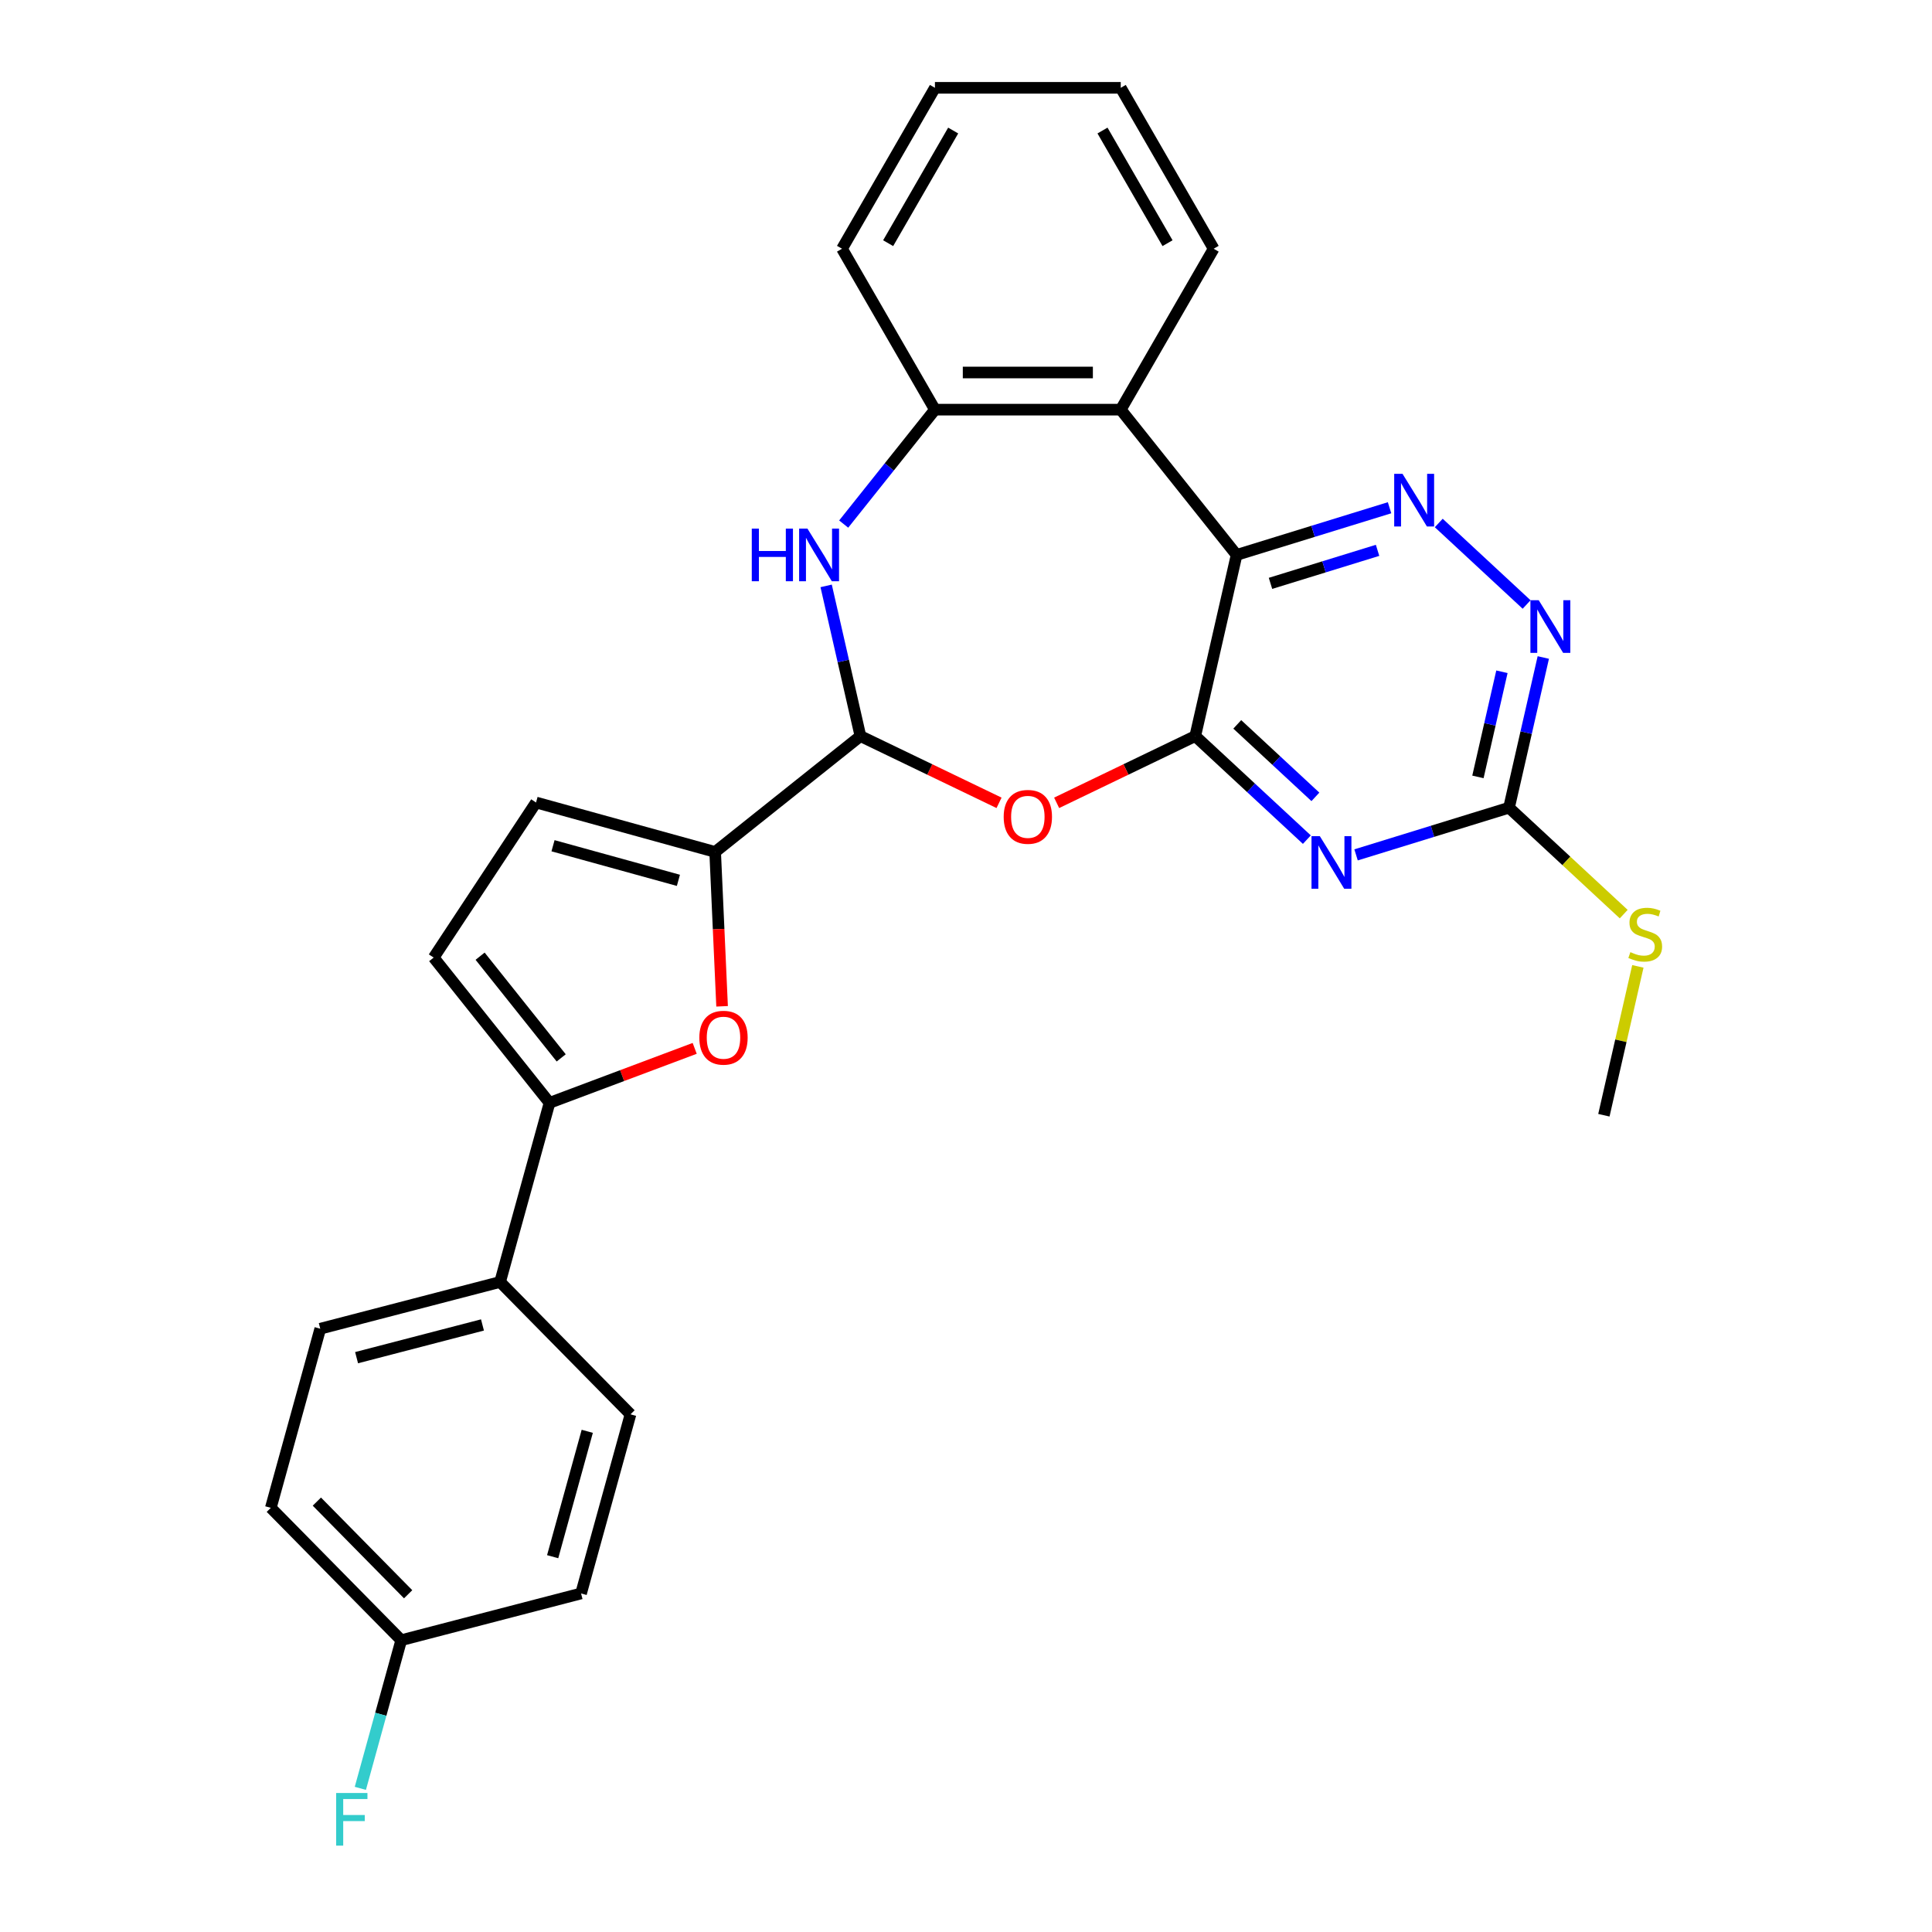 <?xml version='1.0' encoding='iso-8859-1'?>
<svg version='1.1' baseProfile='full'
              xmlns='http://www.w3.org/2000/svg'
                      xmlns:rdkit='http://www.rdkit.org/xml'
                      xmlns:xlink='http://www.w3.org/1999/xlink'
                  xml:space='preserve'
width='1000px' height='1000px' viewBox='0 0 1000 1000'>
<!-- END OF HEADER -->
<rect style='opacity:1.0;fill:#FFFFFF;stroke:none' width='1000' height='1000' x='0' y='0'> </rect>
<path class='bond-0' d='M 618.66,380.995 L 640.062,287.23' style='fill:none;fill-rule:evenodd;stroke:#000000;stroke-width:6px;stroke-linecap:butt;stroke-linejoin:miter;stroke-opacity:1' />
<path class='bond-1' d='M 618.66,380.995 L 647.545,407.796' style='fill:none;fill-rule:evenodd;stroke:#000000;stroke-width:6px;stroke-linecap:butt;stroke-linejoin:miter;stroke-opacity:1' />
<path class='bond-1' d='M 647.545,407.796 L 676.429,434.597' style='fill:none;fill-rule:evenodd;stroke:#0000FF;stroke-width:6px;stroke-linecap:butt;stroke-linejoin:miter;stroke-opacity:1' />
<path class='bond-1' d='M 640.409,374.935 L 660.628,393.696' style='fill:none;fill-rule:evenodd;stroke:#000000;stroke-width:6px;stroke-linecap:butt;stroke-linejoin:miter;stroke-opacity:1' />
<path class='bond-1' d='M 660.628,393.696 L 680.847,412.456' style='fill:none;fill-rule:evenodd;stroke:#0000FF;stroke-width:6px;stroke-linecap:butt;stroke-linejoin:miter;stroke-opacity:1' />
<path class='bond-2' d='M 618.66,380.995 L 582.788,398.271' style='fill:none;fill-rule:evenodd;stroke:#000000;stroke-width:6px;stroke-linecap:butt;stroke-linejoin:miter;stroke-opacity:1' />
<path class='bond-2' d='M 582.788,398.271 L 546.916,415.546' style='fill:none;fill-rule:evenodd;stroke:#FF0000;stroke-width:6px;stroke-linecap:butt;stroke-linejoin:miter;stroke-opacity:1' />
<path class='bond-4' d='M 640.062,287.23 L 679.647,275.02' style='fill:none;fill-rule:evenodd;stroke:#000000;stroke-width:6px;stroke-linecap:butt;stroke-linejoin:miter;stroke-opacity:1' />
<path class='bond-4' d='M 679.647,275.02 L 719.231,262.81' style='fill:none;fill-rule:evenodd;stroke:#0000FF;stroke-width:6px;stroke-linecap:butt;stroke-linejoin:miter;stroke-opacity:1' />
<path class='bond-4' d='M 657.607,301.948 L 685.316,293.401' style='fill:none;fill-rule:evenodd;stroke:#000000;stroke-width:6px;stroke-linecap:butt;stroke-linejoin:miter;stroke-opacity:1' />
<path class='bond-4' d='M 685.316,293.401 L 713.026,284.854' style='fill:none;fill-rule:evenodd;stroke:#0000FF;stroke-width:6px;stroke-linecap:butt;stroke-linejoin:miter;stroke-opacity:1' />
<path class='bond-7' d='M 640.062,287.23 L 580.097,212.037' style='fill:none;fill-rule:evenodd;stroke:#000000;stroke-width:6px;stroke-linecap:butt;stroke-linejoin:miter;stroke-opacity:1' />
<path class='bond-10' d='M 701.896,442.484 L 741.481,430.274' style='fill:none;fill-rule:evenodd;stroke:#0000FF;stroke-width:6px;stroke-linecap:butt;stroke-linejoin:miter;stroke-opacity:1' />
<path class='bond-10' d='M 741.481,430.274 L 781.066,418.063' style='fill:none;fill-rule:evenodd;stroke:#000000;stroke-width:6px;stroke-linecap:butt;stroke-linejoin:miter;stroke-opacity:1' />
<path class='bond-3' d='M 517.101,415.546 L 481.229,398.271' style='fill:none;fill-rule:evenodd;stroke:#FF0000;stroke-width:6px;stroke-linecap:butt;stroke-linejoin:miter;stroke-opacity:1' />
<path class='bond-3' d='M 481.229,398.271 L 445.357,380.995' style='fill:none;fill-rule:evenodd;stroke:#000000;stroke-width:6px;stroke-linecap:butt;stroke-linejoin:miter;stroke-opacity:1' />
<path class='bond-5' d='M 445.357,380.995 L 436.485,342.124' style='fill:none;fill-rule:evenodd;stroke:#000000;stroke-width:6px;stroke-linecap:butt;stroke-linejoin:miter;stroke-opacity:1' />
<path class='bond-5' d='M 436.485,342.124 L 427.613,303.253' style='fill:none;fill-rule:evenodd;stroke:#0000FF;stroke-width:6px;stroke-linecap:butt;stroke-linejoin:miter;stroke-opacity:1' />
<path class='bond-6' d='M 445.357,380.995 L 370.163,440.96' style='fill:none;fill-rule:evenodd;stroke:#000000;stroke-width:6px;stroke-linecap:butt;stroke-linejoin:miter;stroke-opacity:1' />
<path class='bond-28' d='M 744.699,270.697 L 790.168,312.886' style='fill:none;fill-rule:evenodd;stroke:#0000FF;stroke-width:6px;stroke-linecap:butt;stroke-linejoin:miter;stroke-opacity:1' />
<path class='bond-29' d='M 436.689,271.263 L 460.305,241.65' style='fill:none;fill-rule:evenodd;stroke:#0000FF;stroke-width:6px;stroke-linecap:butt;stroke-linejoin:miter;stroke-opacity:1' />
<path class='bond-29' d='M 460.305,241.65 L 483.92,212.037' style='fill:none;fill-rule:evenodd;stroke:#000000;stroke-width:6px;stroke-linecap:butt;stroke-linejoin:miter;stroke-opacity:1' />
<path class='bond-8' d='M 370.163,440.96 L 371.957,480.912' style='fill:none;fill-rule:evenodd;stroke:#000000;stroke-width:6px;stroke-linecap:butt;stroke-linejoin:miter;stroke-opacity:1' />
<path class='bond-8' d='M 371.957,480.912 L 373.752,520.863' style='fill:none;fill-rule:evenodd;stroke:#FF0000;stroke-width:6px;stroke-linecap:butt;stroke-linejoin:miter;stroke-opacity:1' />
<path class='bond-13' d='M 370.163,440.96 L 277.453,415.374' style='fill:none;fill-rule:evenodd;stroke:#000000;stroke-width:6px;stroke-linecap:butt;stroke-linejoin:miter;stroke-opacity:1' />
<path class='bond-13' d='M 351.139,455.664 L 286.242,437.754' style='fill:none;fill-rule:evenodd;stroke:#000000;stroke-width:6px;stroke-linecap:butt;stroke-linejoin:miter;stroke-opacity:1' />
<path class='bond-11' d='M 580.097,212.037 L 483.92,212.037' style='fill:none;fill-rule:evenodd;stroke:#000000;stroke-width:6px;stroke-linecap:butt;stroke-linejoin:miter;stroke-opacity:1' />
<path class='bond-11' d='M 565.67,192.802 L 498.347,192.802' style='fill:none;fill-rule:evenodd;stroke:#000000;stroke-width:6px;stroke-linecap:butt;stroke-linejoin:miter;stroke-opacity:1' />
<path class='bond-23' d='M 580.097,212.037 L 628.185,128.746' style='fill:none;fill-rule:evenodd;stroke:#000000;stroke-width:6px;stroke-linecap:butt;stroke-linejoin:miter;stroke-opacity:1' />
<path class='bond-9' d='M 359.571,542.635 L 322.003,556.734' style='fill:none;fill-rule:evenodd;stroke:#FF0000;stroke-width:6px;stroke-linecap:butt;stroke-linejoin:miter;stroke-opacity:1' />
<path class='bond-9' d='M 322.003,556.734 L 284.434,570.834' style='fill:none;fill-rule:evenodd;stroke:#000000;stroke-width:6px;stroke-linecap:butt;stroke-linejoin:miter;stroke-opacity:1' />
<path class='bond-15' d='M 284.434,570.834 L 258.848,663.544' style='fill:none;fill-rule:evenodd;stroke:#000000;stroke-width:6px;stroke-linecap:butt;stroke-linejoin:miter;stroke-opacity:1' />
<path class='bond-30' d='M 284.434,570.834 L 224.469,495.64' style='fill:none;fill-rule:evenodd;stroke:#000000;stroke-width:6px;stroke-linecap:butt;stroke-linejoin:miter;stroke-opacity:1' />
<path class='bond-30' d='M 290.478,547.562 L 248.503,494.926' style='fill:none;fill-rule:evenodd;stroke:#000000;stroke-width:6px;stroke-linecap:butt;stroke-linejoin:miter;stroke-opacity:1' />
<path class='bond-12' d='M 781.066,418.063 L 789.938,379.192' style='fill:none;fill-rule:evenodd;stroke:#000000;stroke-width:6px;stroke-linecap:butt;stroke-linejoin:miter;stroke-opacity:1' />
<path class='bond-12' d='M 789.938,379.192 L 798.81,340.321' style='fill:none;fill-rule:evenodd;stroke:#0000FF;stroke-width:6px;stroke-linecap:butt;stroke-linejoin:miter;stroke-opacity:1' />
<path class='bond-12' d='M 764.975,402.122 L 771.185,374.912' style='fill:none;fill-rule:evenodd;stroke:#000000;stroke-width:6px;stroke-linecap:butt;stroke-linejoin:miter;stroke-opacity:1' />
<path class='bond-12' d='M 771.185,374.912 L 777.396,347.703' style='fill:none;fill-rule:evenodd;stroke:#0000FF;stroke-width:6px;stroke-linecap:butt;stroke-linejoin:miter;stroke-opacity:1' />
<path class='bond-16' d='M 781.066,418.063 L 810.749,445.605' style='fill:none;fill-rule:evenodd;stroke:#000000;stroke-width:6px;stroke-linecap:butt;stroke-linejoin:miter;stroke-opacity:1' />
<path class='bond-16' d='M 810.749,445.605 L 840.431,473.146' style='fill:none;fill-rule:evenodd;stroke:#CCCC00;stroke-width:6px;stroke-linecap:butt;stroke-linejoin:miter;stroke-opacity:1' />
<path class='bond-24' d='M 483.92,212.037 L 435.832,128.746' style='fill:none;fill-rule:evenodd;stroke:#000000;stroke-width:6px;stroke-linecap:butt;stroke-linejoin:miter;stroke-opacity:1' />
<path class='bond-14' d='M 277.453,415.374 L 224.469,495.64' style='fill:none;fill-rule:evenodd;stroke:#000000;stroke-width:6px;stroke-linecap:butt;stroke-linejoin:miter;stroke-opacity:1' />
<path class='bond-17' d='M 258.848,663.544 L 165.765,687.741' style='fill:none;fill-rule:evenodd;stroke:#000000;stroke-width:6px;stroke-linecap:butt;stroke-linejoin:miter;stroke-opacity:1' />
<path class='bond-17' d='M 249.725,685.79 L 184.567,702.728' style='fill:none;fill-rule:evenodd;stroke:#000000;stroke-width:6px;stroke-linecap:butt;stroke-linejoin:miter;stroke-opacity:1' />
<path class='bond-18' d='M 258.848,663.544 L 326.344,732.058' style='fill:none;fill-rule:evenodd;stroke:#000000;stroke-width:6px;stroke-linecap:butt;stroke-linejoin:miter;stroke-opacity:1' />
<path class='bond-25' d='M 847.753,500.195 L 838.96,538.72' style='fill:none;fill-rule:evenodd;stroke:#CCCC00;stroke-width:6px;stroke-linecap:butt;stroke-linejoin:miter;stroke-opacity:1' />
<path class='bond-25' d='M 838.96,538.72 L 830.167,577.245' style='fill:none;fill-rule:evenodd;stroke:#000000;stroke-width:6px;stroke-linecap:butt;stroke-linejoin:miter;stroke-opacity:1' />
<path class='bond-21' d='M 165.765,687.741 L 140.179,780.451' style='fill:none;fill-rule:evenodd;stroke:#000000;stroke-width:6px;stroke-linecap:butt;stroke-linejoin:miter;stroke-opacity:1' />
<path class='bond-20' d='M 326.344,732.058 L 300.758,824.768' style='fill:none;fill-rule:evenodd;stroke:#000000;stroke-width:6px;stroke-linecap:butt;stroke-linejoin:miter;stroke-opacity:1' />
<path class='bond-20' d='M 303.964,740.847 L 286.054,805.744' style='fill:none;fill-rule:evenodd;stroke:#000000;stroke-width:6px;stroke-linecap:butt;stroke-linejoin:miter;stroke-opacity:1' />
<path class='bond-19' d='M 207.675,848.965 L 300.758,824.768' style='fill:none;fill-rule:evenodd;stroke:#000000;stroke-width:6px;stroke-linecap:butt;stroke-linejoin:miter;stroke-opacity:1' />
<path class='bond-22' d='M 207.675,848.965 L 197.093,887.309' style='fill:none;fill-rule:evenodd;stroke:#000000;stroke-width:6px;stroke-linecap:butt;stroke-linejoin:miter;stroke-opacity:1' />
<path class='bond-22' d='M 197.093,887.309 L 186.511,925.652' style='fill:none;fill-rule:evenodd;stroke:#33CCCC;stroke-width:6px;stroke-linecap:butt;stroke-linejoin:miter;stroke-opacity:1' />
<path class='bond-32' d='M 207.675,848.965 L 140.179,780.451' style='fill:none;fill-rule:evenodd;stroke:#000000;stroke-width:6px;stroke-linecap:butt;stroke-linejoin:miter;stroke-opacity:1' />
<path class='bond-32' d='M 211.253,825.189 L 164.006,777.229' style='fill:none;fill-rule:evenodd;stroke:#000000;stroke-width:6px;stroke-linecap:butt;stroke-linejoin:miter;stroke-opacity:1' />
<path class='bond-26' d='M 628.185,128.746 L 580.097,45.455' style='fill:none;fill-rule:evenodd;stroke:#000000;stroke-width:6px;stroke-linecap:butt;stroke-linejoin:miter;stroke-opacity:1' />
<path class='bond-26' d='M 604.313,125.87 L 570.652,67.566' style='fill:none;fill-rule:evenodd;stroke:#000000;stroke-width:6px;stroke-linecap:butt;stroke-linejoin:miter;stroke-opacity:1' />
<path class='bond-31' d='M 435.832,128.746 L 483.92,45.455' style='fill:none;fill-rule:evenodd;stroke:#000000;stroke-width:6px;stroke-linecap:butt;stroke-linejoin:miter;stroke-opacity:1' />
<path class='bond-31' d='M 459.704,125.87 L 493.365,67.566' style='fill:none;fill-rule:evenodd;stroke:#000000;stroke-width:6px;stroke-linecap:butt;stroke-linejoin:miter;stroke-opacity:1' />
<path class='bond-27' d='M 580.097,45.455 L 483.92,45.455' style='fill:none;fill-rule:evenodd;stroke:#000000;stroke-width:6px;stroke-linecap:butt;stroke-linejoin:miter;stroke-opacity:1' />
<path  class='atom-2' d='M 683.142 432.793
L 692.067 447.22
Q 692.952 448.643, 694.375 451.221
Q 695.799 453.798, 695.876 453.952
L 695.876 432.793
L 699.492 432.793
L 699.492 460.03
L 695.76 460.03
L 686.181 444.258
Q 685.066 442.411, 683.873 440.295
Q 682.719 438.179, 682.373 437.525
L 682.373 460.03
L 678.833 460.03
L 678.833 432.793
L 683.142 432.793
' fill='#0000FF'/>
<path  class='atom-3' d='M 519.506 422.802
Q 519.506 416.262, 522.737 412.607
Q 525.969 408.952, 532.009 408.952
Q 538.048 408.952, 541.28 412.607
Q 544.512 416.262, 544.512 422.802
Q 544.512 429.419, 541.242 433.189
Q 537.972 436.92, 532.009 436.92
Q 526.007 436.92, 522.737 433.189
Q 519.506 429.457, 519.506 422.802
M 532.009 433.843
Q 536.163 433.843, 538.395 431.073
Q 540.664 428.264, 540.664 422.802
Q 540.664 417.454, 538.395 414.761
Q 536.163 412.03, 532.009 412.03
Q 527.854 412.03, 525.584 414.723
Q 523.353 417.416, 523.353 422.802
Q 523.353 428.303, 525.584 431.073
Q 527.854 433.843, 532.009 433.843
' fill='#FF0000'/>
<path  class='atom-5' d='M 725.945 245.263
L 734.87 259.69
Q 735.754 261.113, 737.178 263.691
Q 738.601 266.268, 738.678 266.422
L 738.678 245.263
L 742.294 245.263
L 742.294 272.501
L 738.563 272.501
L 728.984 256.728
Q 727.868 254.881, 726.675 252.765
Q 725.521 250.649, 725.175 249.995
L 725.175 272.501
L 721.636 272.501
L 721.636 245.263
L 725.945 245.263
' fill='#0000FF'/>
<path  class='atom-6' d='M 389.12 273.612
L 392.814 273.612
L 392.814 285.192
L 406.74 285.192
L 406.74 273.612
L 410.433 273.612
L 410.433 300.849
L 406.74 300.849
L 406.74 288.269
L 392.814 288.269
L 392.814 300.849
L 389.12 300.849
L 389.12 273.612
' fill='#0000FF'/>
<path  class='atom-6' d='M 417.935 273.612
L 426.86 288.038
Q 427.745 289.462, 429.168 292.039
Q 430.592 294.617, 430.669 294.771
L 430.669 273.612
L 434.285 273.612
L 434.285 300.849
L 430.553 300.849
L 420.974 285.076
Q 419.858 283.23, 418.666 281.114
Q 417.512 278.998, 417.165 278.344
L 417.165 300.849
L 413.626 300.849
L 413.626 273.612
L 417.935 273.612
' fill='#0000FF'/>
<path  class='atom-9' d='M 361.975 537.117
Q 361.975 530.577, 365.207 526.922
Q 368.438 523.267, 374.478 523.267
Q 380.518 523.267, 383.749 526.922
Q 386.981 530.577, 386.981 537.117
Q 386.981 543.734, 383.711 547.504
Q 380.441 551.235, 374.478 551.235
Q 368.477 551.235, 365.207 547.504
Q 361.975 543.772, 361.975 537.117
M 374.478 548.158
Q 378.633 548.158, 380.864 545.388
Q 383.134 542.58, 383.134 537.117
Q 383.134 531.769, 380.864 529.076
Q 378.633 526.345, 374.478 526.345
Q 370.323 526.345, 368.053 529.038
Q 365.822 531.731, 365.822 537.117
Q 365.822 542.618, 368.053 545.388
Q 370.323 548.158, 374.478 548.158
' fill='#FF0000'/>
<path  class='atom-13' d='M 796.447 310.68
L 805.372 325.106
Q 806.257 326.53, 807.68 329.107
Q 809.104 331.685, 809.18 331.839
L 809.18 310.68
L 812.797 310.68
L 812.797 337.917
L 809.065 337.917
L 799.486 322.144
Q 798.37 320.298, 797.178 318.182
Q 796.024 316.066, 795.677 315.412
L 795.677 337.917
L 792.138 337.917
L 792.138 310.68
L 796.447 310.68
' fill='#0000FF'/>
<path  class='atom-17' d='M 843.874 492.828
Q 844.182 492.944, 845.452 493.482
Q 846.721 494.021, 848.106 494.367
Q 849.529 494.675, 850.914 494.675
Q 853.492 494.675, 854.992 493.444
Q 856.493 492.174, 856.493 489.981
Q 856.493 488.481, 855.723 487.558
Q 854.992 486.635, 853.838 486.134
Q 852.684 485.634, 850.76 485.057
Q 848.337 484.326, 846.875 483.634
Q 845.452 482.941, 844.413 481.479
Q 843.413 480.018, 843.413 477.555
Q 843.413 474.132, 845.721 472.016
Q 848.068 469.9, 852.684 469.9
Q 855.839 469.9, 859.416 471.4
L 858.531 474.362
Q 855.262 473.016, 852.799 473.016
Q 850.145 473.016, 848.683 474.132
Q 847.221 475.209, 847.26 477.094
Q 847.26 478.556, 847.991 479.441
Q 848.76 480.325, 849.837 480.825
Q 850.953 481.326, 852.799 481.903
Q 855.262 482.672, 856.723 483.441
Q 858.185 484.211, 859.224 485.788
Q 860.301 487.327, 860.301 489.981
Q 860.301 493.752, 857.762 495.791
Q 855.262 497.791, 851.068 497.791
Q 848.645 497.791, 846.798 497.252
Q 844.99 496.752, 842.836 495.867
L 843.874 492.828
' fill='#CCCC00'/>
<path  class='atom-23' d='M 173.991 928.057
L 190.187 928.057
L 190.187 931.173
L 177.645 931.173
L 177.645 939.444
L 188.802 939.444
L 188.802 942.599
L 177.645 942.599
L 177.645 955.294
L 173.991 955.294
L 173.991 928.057
' fill='#33CCCC'/>
</svg>
